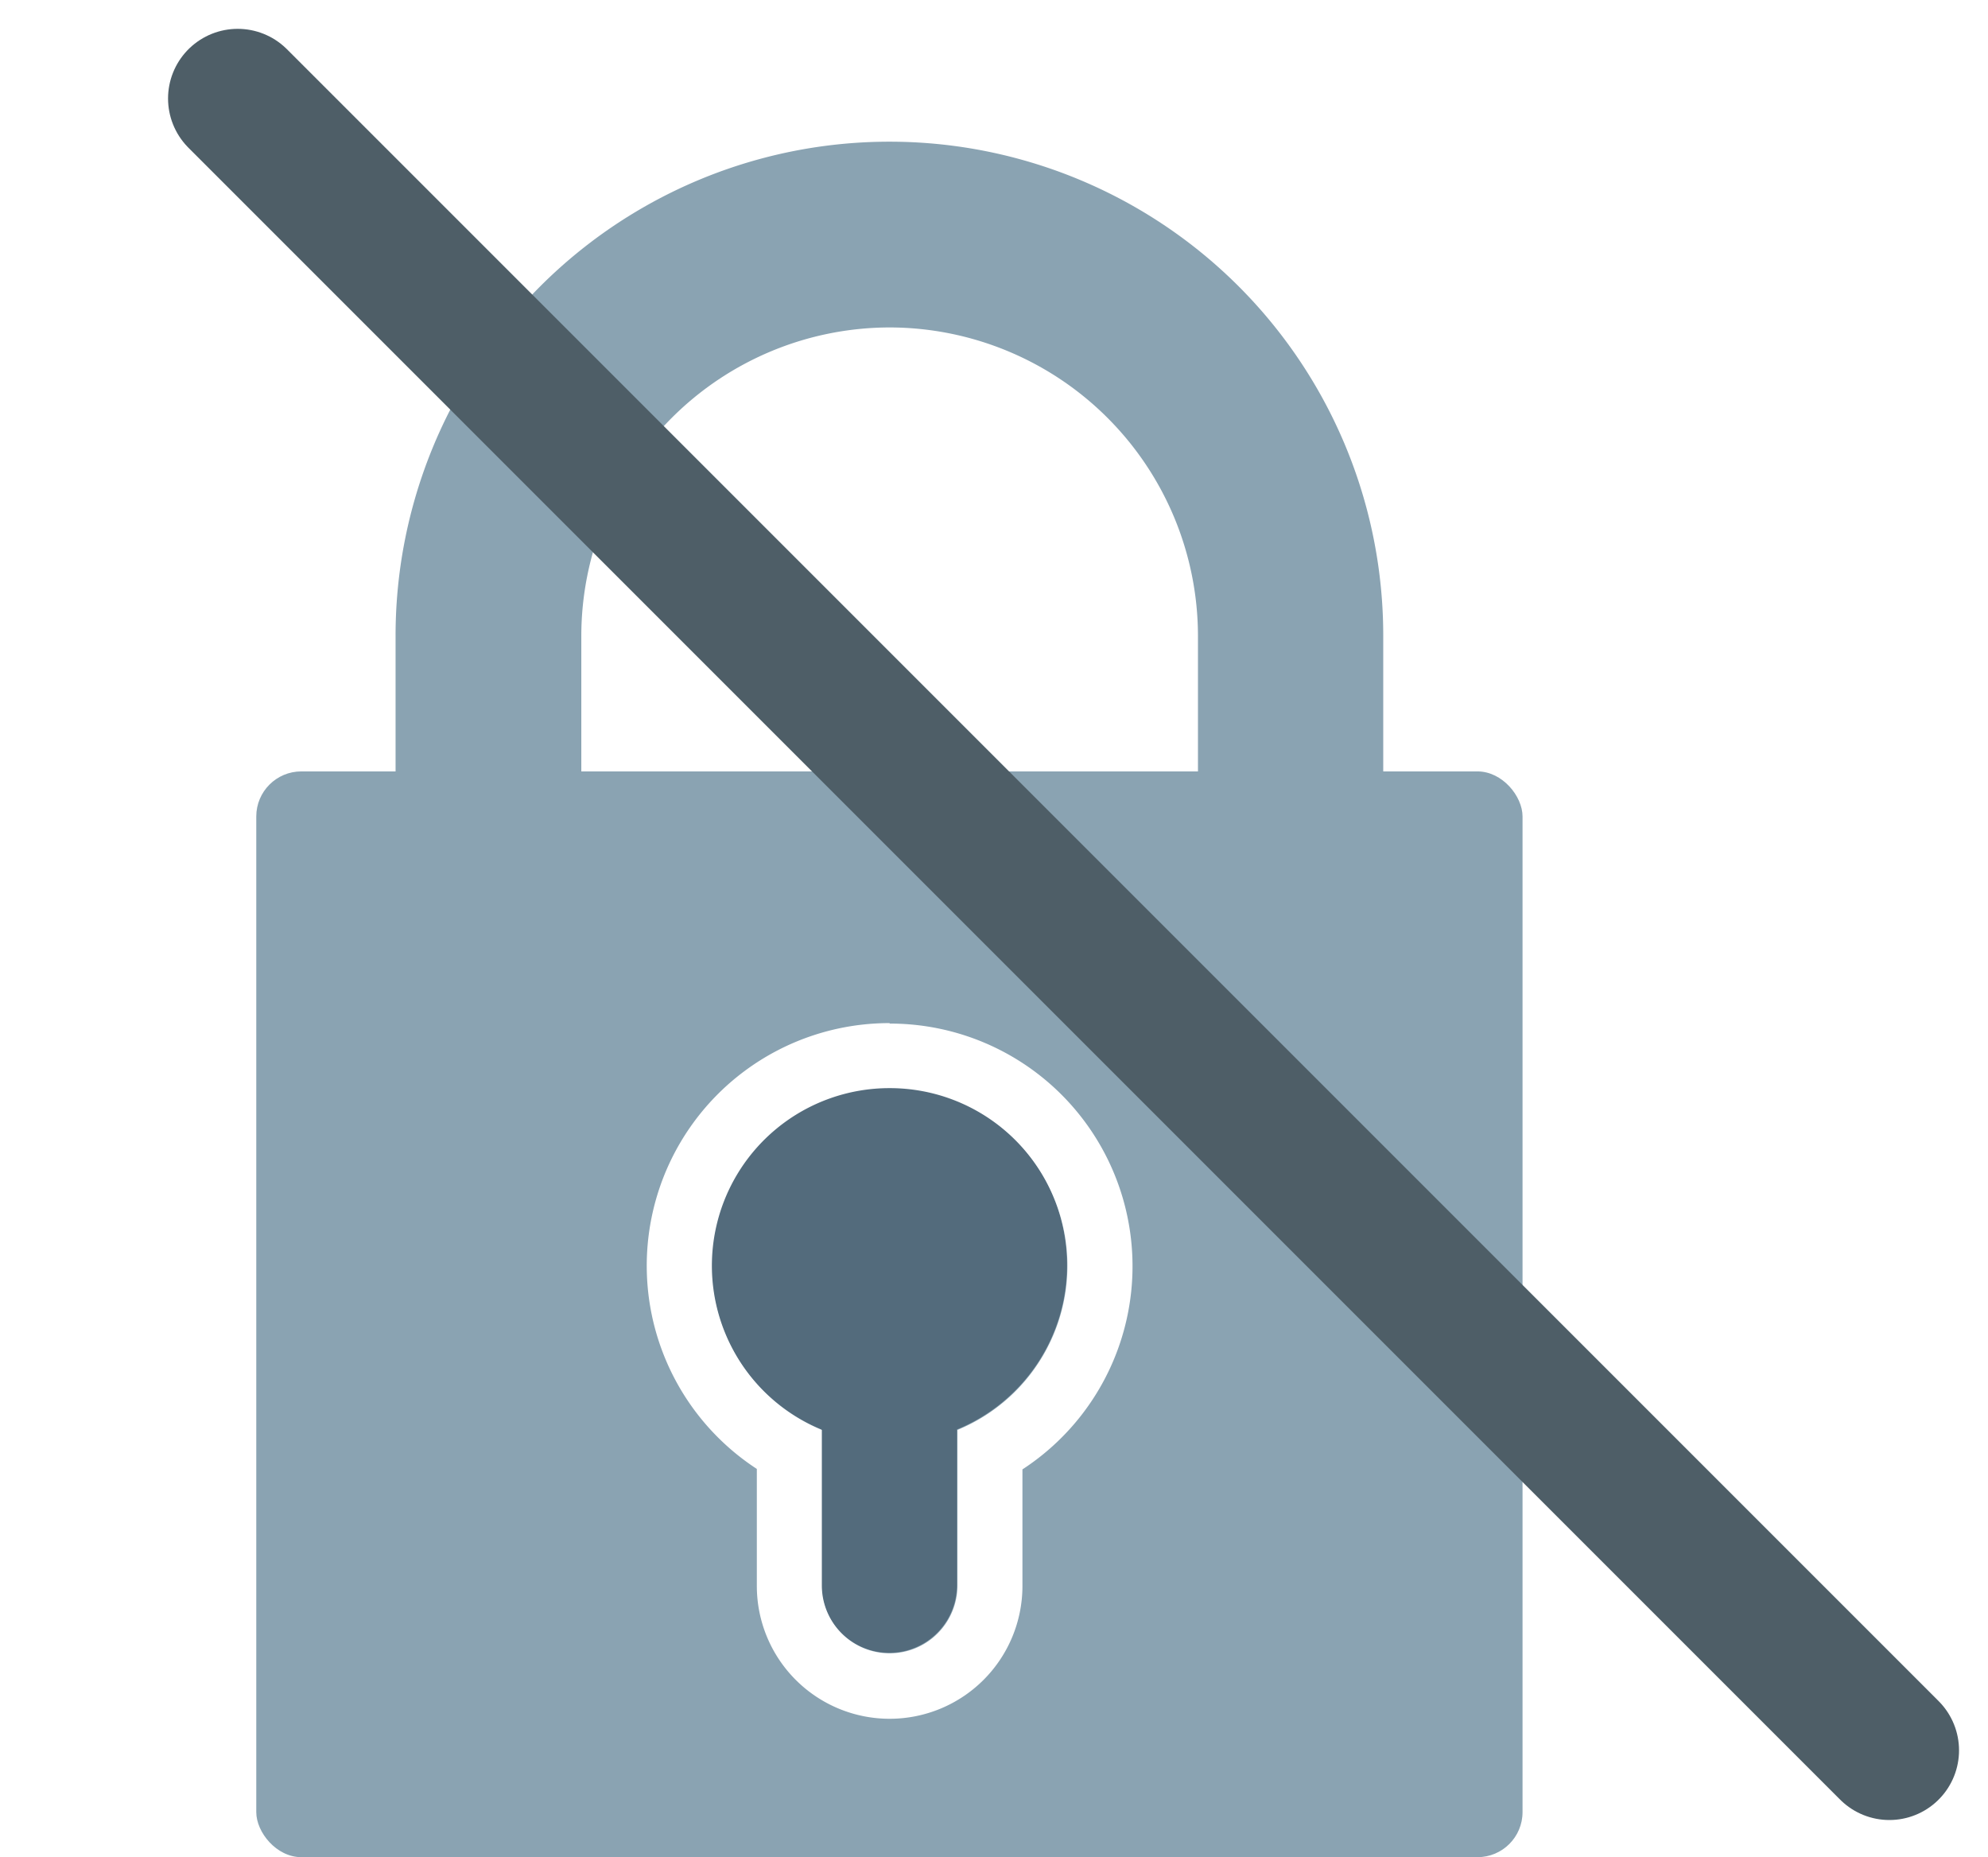 <svg xmlns="http://www.w3.org/2000/svg" xmlns:xlink="http://www.w3.org/1999/xlink" width="42.813" height="39.991" viewBox="0 0 42.813 39.991">
  <defs>
    <filter id="パス_481079" x="0" y="0" width="42.813" height="39.813" filterUnits="userSpaceOnUse">
      <feOffset dx="3" input="SourceAlpha"/>
      <feGaussianBlur result="blur"/>
      <feFlood flood-color="#fff"/>
      <feComposite operator="in" in2="blur"/>
      <feComposite in="SourceGraphic"/>
    </filter>
  </defs>
  <g id="グループ_65081" data-name="グループ 65081" transform="translate(-213.481 -342.949)">
    <g id="_イヤー_1-2" transform="translate(219 346)">
      <g id="グループ_49388" data-name="グループ 49388">
        <rect id="長方形_149356" data-name="長方形 149356" width="27.27" height="23.38" rx="0.97" transform="translate(0 13.56)" fill="#8aa3b2"/>
        <path id="パス_481004" data-name="パス 481004" d="M13.64,4a6.649,6.649,0,0,1,6.64,6.64v6.64H7V10.64A6.649,6.649,0,0,1,13.64,4m0-4h0A10.635,10.635,0,0,0,3,10.64V21.28H24.27V10.64A10.633,10.633,0,0,0,13.64,0h0Z" fill="#8aa3b2"/>
        <path id="パス_481005" data-name="パス 481005" d="M17.46,24.2a3.83,3.83,0,1,0-5.29,3.53v3.35a1.46,1.46,0,0,0,2.92,0V27.73A3.821,3.821,0,0,0,17.46,24.2Z" fill="#536b7c"/>
        <path id="パス_481006" data-name="パス 481006" d="M13.64,20.38a3.824,3.824,0,0,1,1.46,7.36v3.35a1.46,1.46,0,0,1-2.92,0V27.74a3.824,3.824,0,0,1,1.46-7.36m0-1.4a5.224,5.224,0,0,0-2.86,9.6V31.1a2.86,2.86,0,1,0,5.72,0V28.59a5.224,5.224,0,0,0-2.86-9.6h0Z" fill="#fff"/>
      </g>
    </g>
    <g transform="matrix(1, 0, 0, 1, 213.48, 342.95)" filter="url(#パス_481079)">
      <path id="パス_481079-2" data-name="パス 481079" d="M-5433.6-14169.6l35.57,35.57" transform="translate(5435.72 14171.72)" fill="none" stroke="#4e5e67" stroke-linecap="round" stroke-width="3"/>
    </g>
  </g>
</svg>
